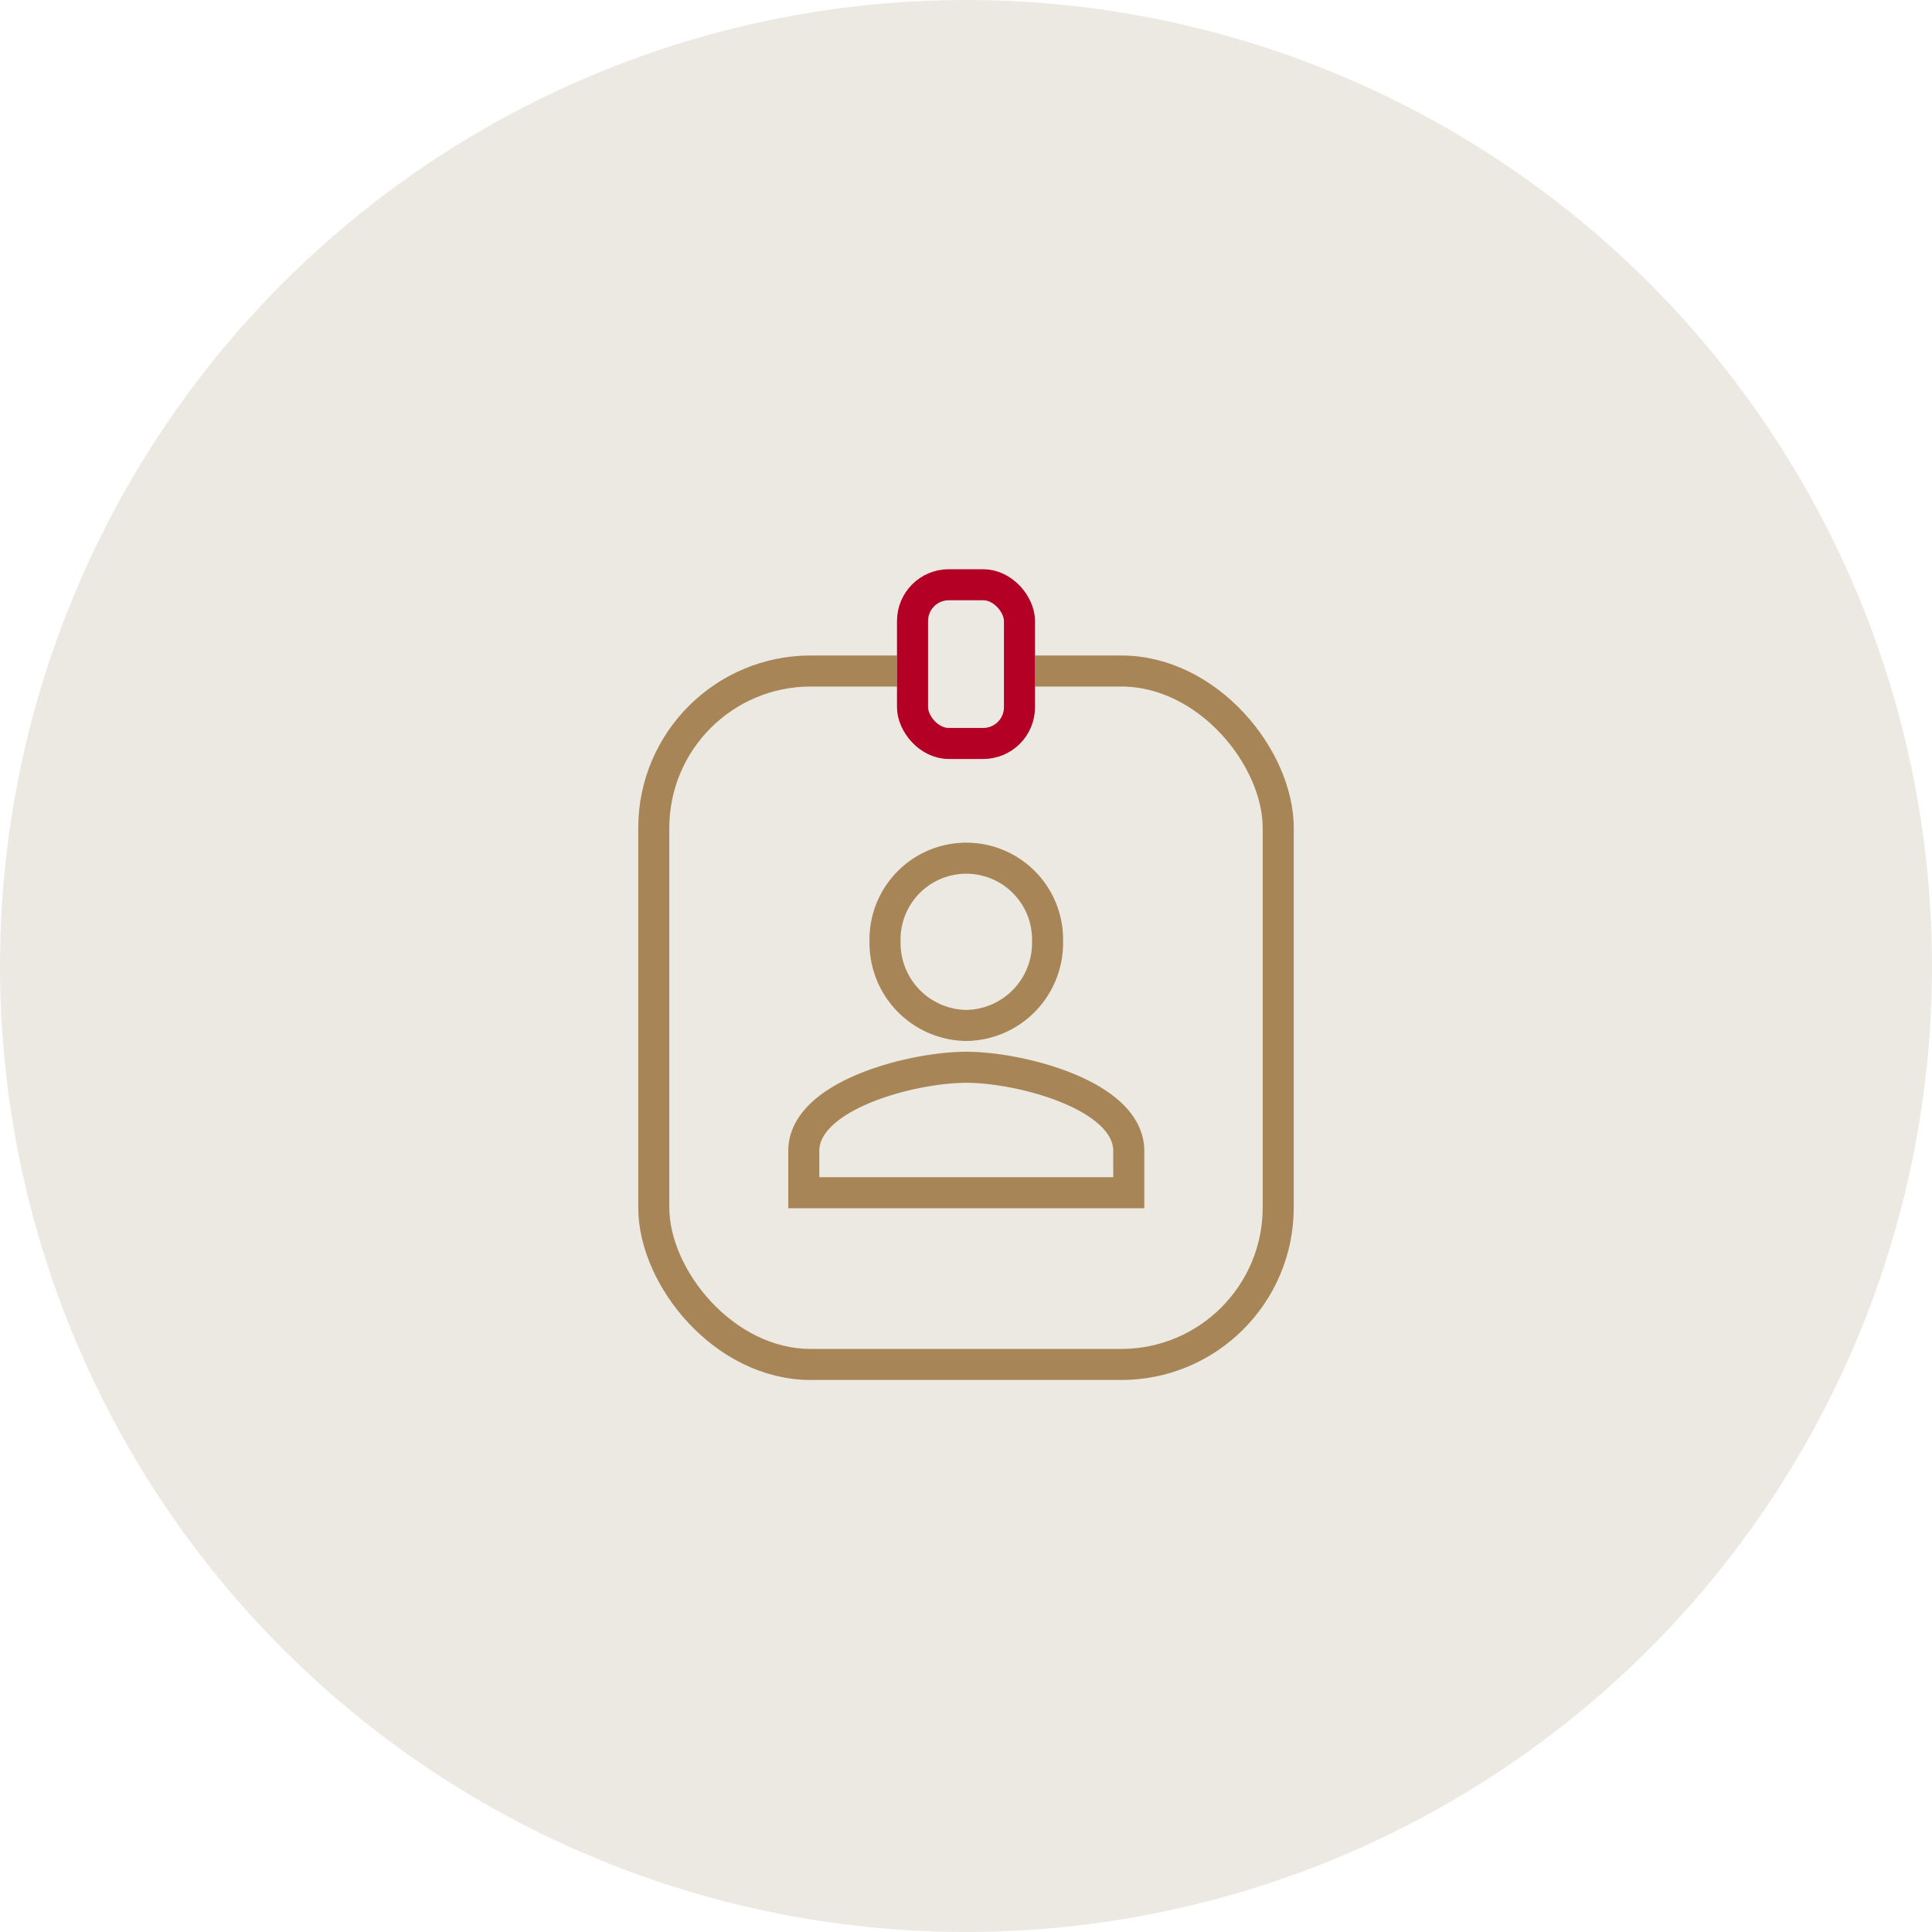 <svg xmlns="http://www.w3.org/2000/svg" width="112" height="112"><g data-name="グループ 1276" transform="translate(-16)"><circle data-name="楕円形 25" cx="56" cy="56" r="56" transform="translate(16)" fill="#ebe9e1"/><g data-name="グループ 408"><g data-name="楕円形 26" transform="translate(33.999 18)" fill="none" stroke="#707070" opacity=".002"><circle cx="38" cy="38" r="38" stroke="none"/><circle cx="38" cy="38" r="37.5"/></g><g data-name="グループ 1255" stroke-width="1.8"><g data-name="長方形 496" transform="translate(53 37.999)" fill="none" stroke="#a88556"><rect width="38" height="42" rx="10" stroke="none"/><rect x=".9" y=".9" width="36.2" height="40.2" rx="9.1"/></g><path data-name="Icon material-person" d="M72.017 59.447a4.779 4.779 0 004.71-4.847 4.712 4.712 0 10-9.42 0 4.779 4.779 0 004.71 4.847zm0 2.424c-3.144 0-9.42 1.624-9.42 4.847v2.424h18.839v-2.424c0-3.223-6.276-4.847-9.419-4.847z" fill="none" stroke="#a88556"/><g data-name="長方形 497" transform="translate(68 32.999)" fill="#ebe9e1" stroke="#b50025"><rect width="8" height="11" rx="3" stroke="none"/><rect x=".9" y=".9" width="6.2" height="9.2" rx="2.1" fill="none"/></g></g></g></g></svg>